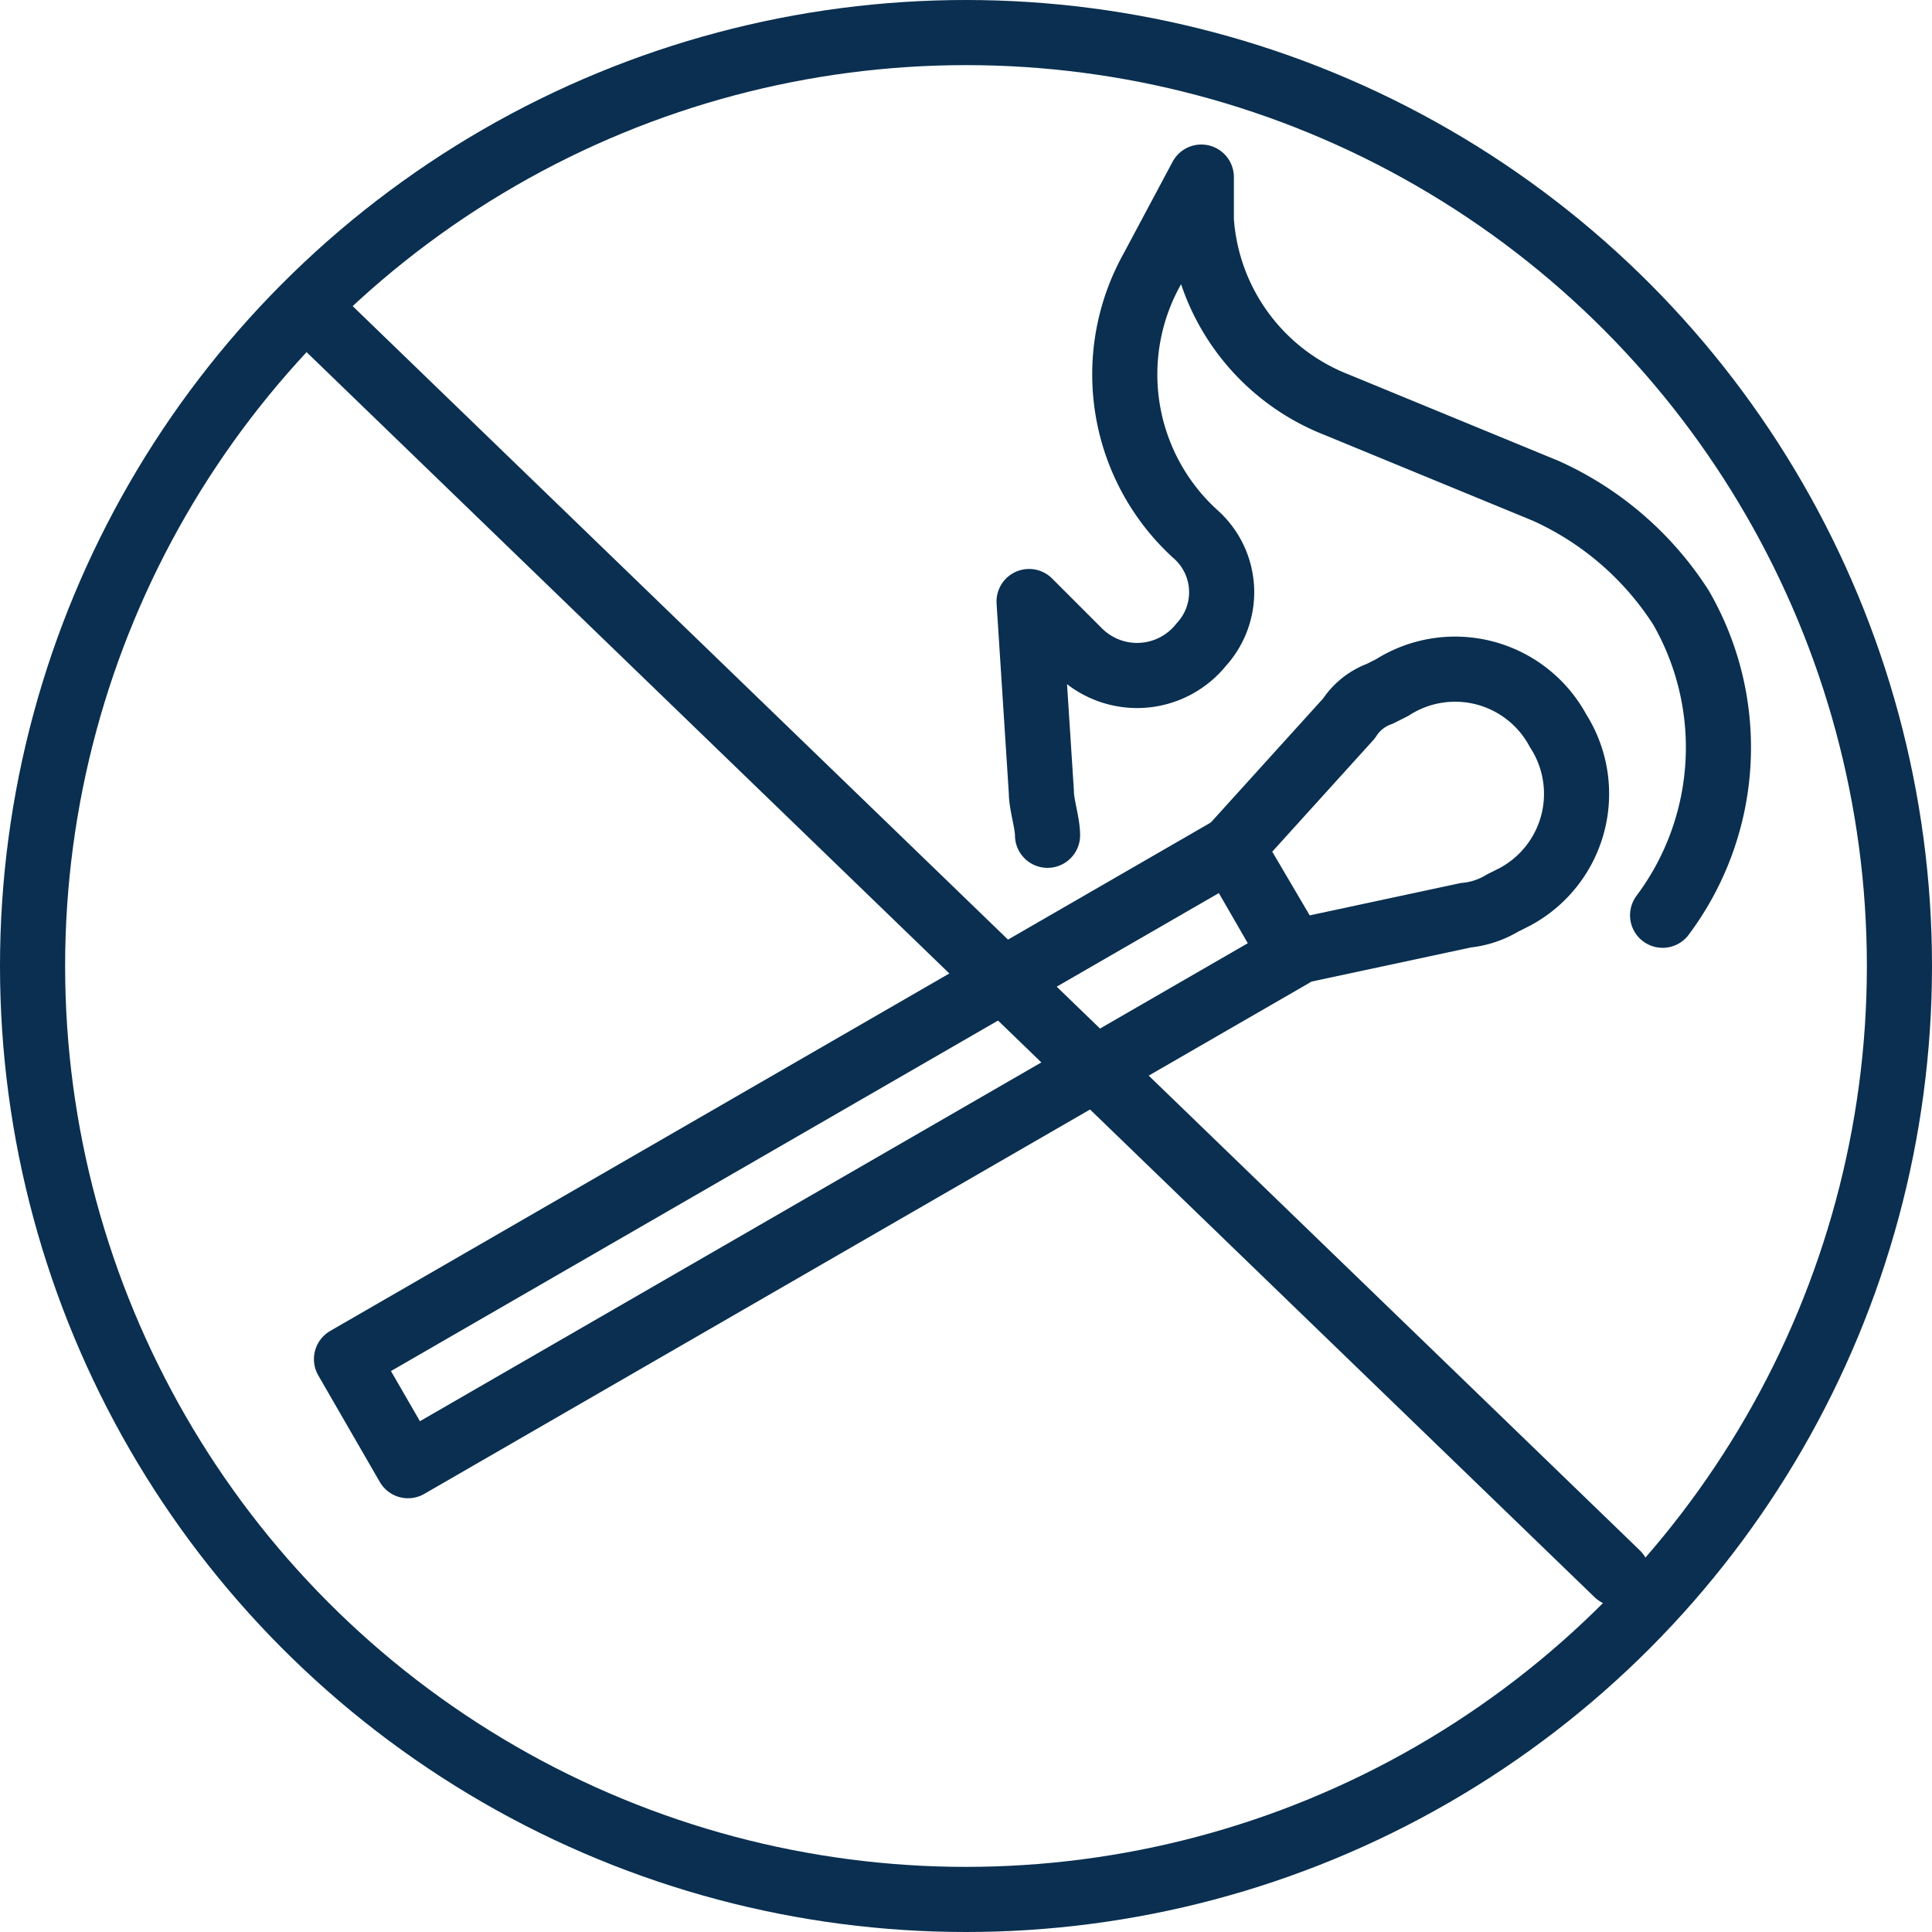 <svg xmlns="http://www.w3.org/2000/svg" width="44.5" height="44.5" viewBox="0 0 44.5 44.5">
  <g id="NietOntvlambaar" transform="translate(-13.75 -14.656)">
    <rect id="Rectangle_361" data-name="Rectangle 361" width="23.519" height="2.834" transform="matrix(-0.866, 0.5, -0.5, -0.866, 43.515, 36.656)" fill="none" stroke="#0a2f50" stroke-linecap="round" stroke-linejoin="round" stroke-miterlimit="10" stroke-width="1.5"/>
    <path id="Path_1459" data-name="Path 1459" d="M35.417,32.021l3.967-.85a2.014,2.014,0,0,0,.85-.283l.283-.142a2.692,2.692,0,0,0,.992-3.825h0a2.692,2.692,0,0,0-3.825-.992l-.283.142a1.415,1.415,0,0,0-.708.567L34,29.612Z" transform="translate(8.128 4.566)" fill="none" stroke="#0a2f50" stroke-linecap="round" stroke-linejoin="round" stroke-miterlimit="10" stroke-width="1.5"/>
    <path id="Path_1460" data-name="Path 1460" d="M31.125,32.66c0-.283-.142-.708-.142-.992L30.7,27.276l1.133,1.133a1.893,1.893,0,0,0,2.834-.142h0a1.785,1.785,0,0,0-.142-2.55h0a4.97,4.97,0,0,1-.992-6.092L34.667,17.5v.992a4.919,4.919,0,0,0,3.117,4.251L42.6,24.726a7.223,7.223,0,0,1,3.117,2.692h0a6.45,6.45,0,0,1-.425,7.084" transform="translate(6.753 1.235)" fill="none" stroke="#0a2f50" stroke-linecap="round" stroke-linejoin="round" stroke-miterlimit="10" stroke-width="1.5"/>
    <circle id="Ellipse_102" data-name="Ellipse 102" cx="21.5" cy="21.5" r="21.5" transform="translate(14.5 15.406)" fill="none" stroke="#0a2f50" stroke-linecap="round" stroke-linejoin="round" stroke-miterlimit="10" stroke-width="1.5"/>
    <line id="Line_81" data-name="Line 81" x2="30" y2="29" transform="translate(21 21.906)" fill="none" stroke="#0a2f50" stroke-linecap="round" stroke-linejoin="round" stroke-miterlimit="10" stroke-width="1.5"/>
  </g>
</svg>

